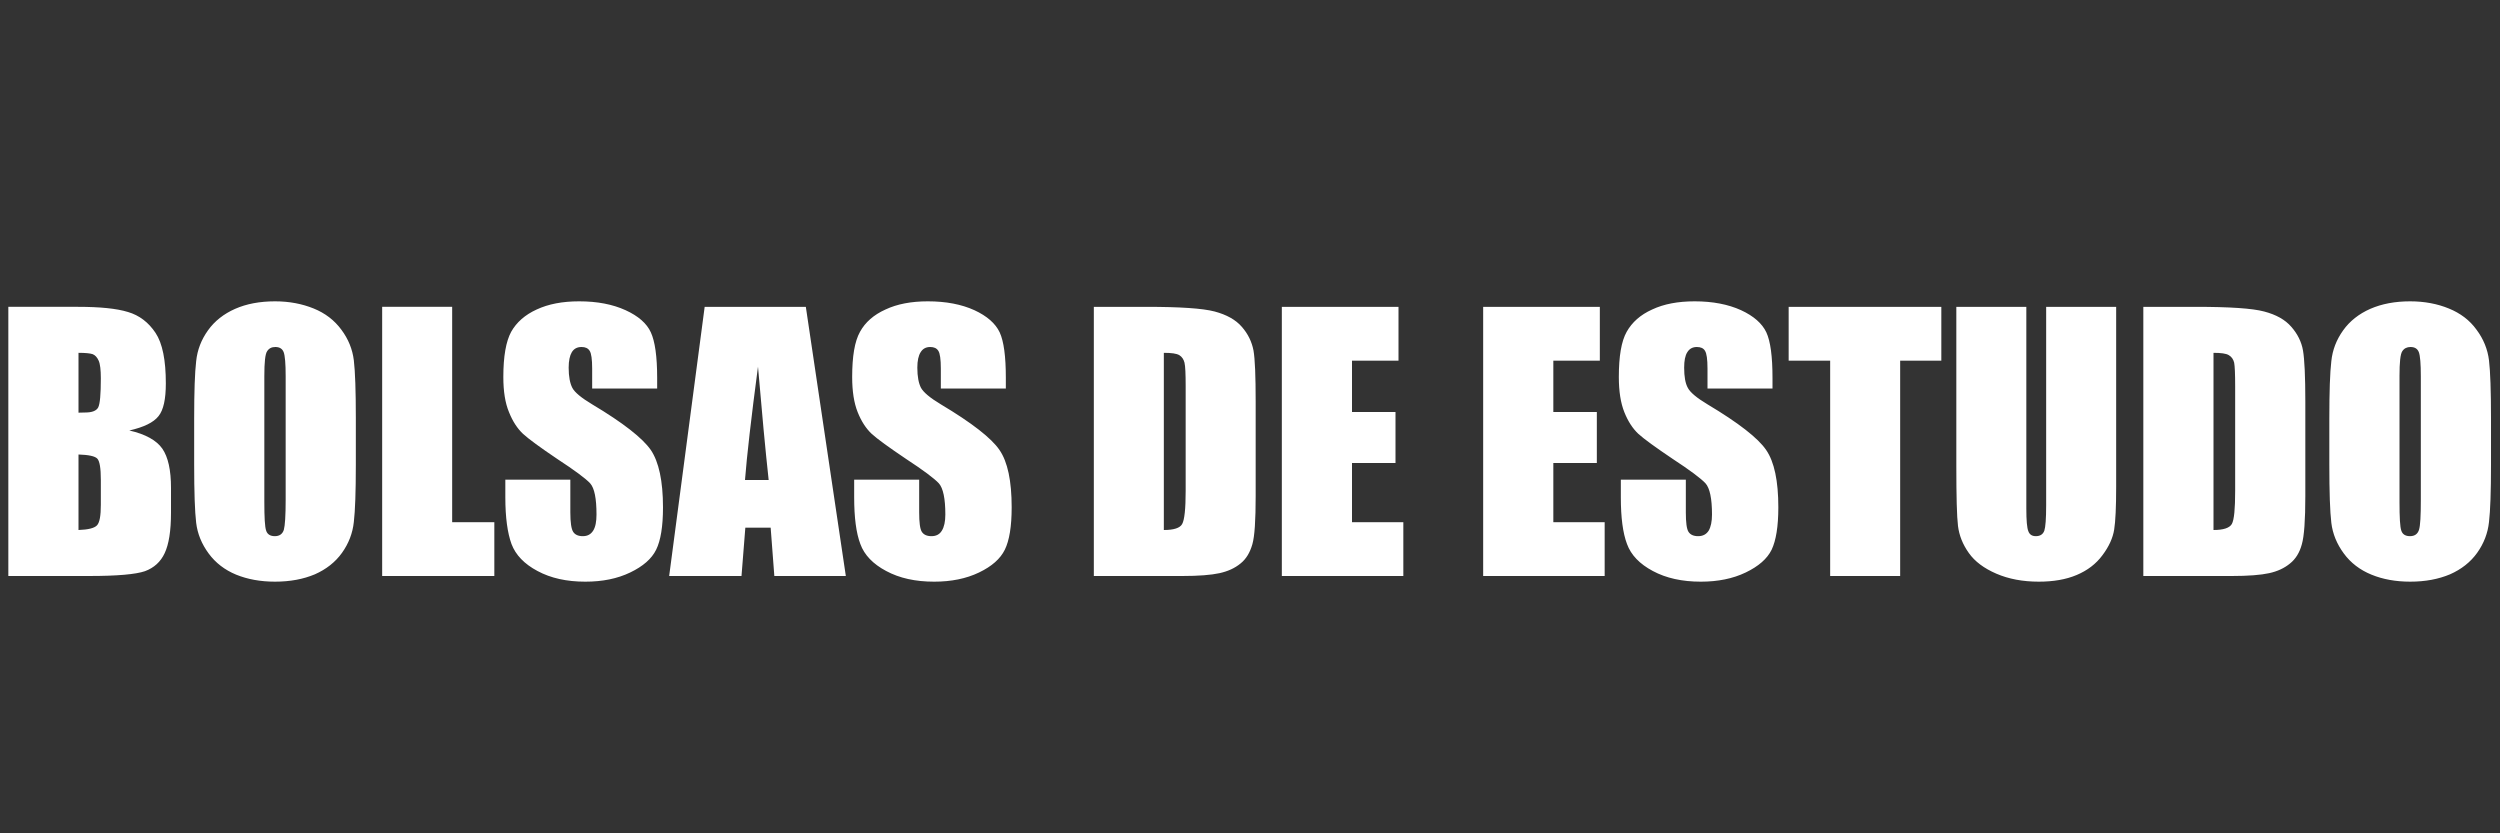 <?xml version="1.0" encoding="UTF-8"?>
<!DOCTYPE svg PUBLIC "-//W3C//DTD SVG 1.1//EN" "http://www.w3.org/Graphics/SVG/1.1/DTD/svg11.dtd">
<!-- Creator: CorelDRAW -->
<svg xmlns="http://www.w3.org/2000/svg" xml:space="preserve" width="150px" height="50px" version="1.1" style="shape-rendering:geometricPrecision; text-rendering:geometricPrecision; image-rendering:optimizeQuality; fill-rule:evenodd; clip-rule:evenodd"
viewBox="0 0 15000000 5000000"
 xmlns:xlink="http://www.w3.org/1999/xlink"
 xmlns:xodm="http://www.corel.com/coreldraw/odm/2003">
 <rect x="0" y="0" width="15000000" height="5000000" fill="#333333" stroke="none"/>
 <defs>
  <style type="text/css">
   <![CDATA[
    .fil0 {fill:none}
    .fil1 {fill:white;fill-rule:nonzero}
   ]]>
  </style>
 </defs>
 <g id="Camada_x0020_1">
  <polygon class="fil0" points="14986000,4000 13000,4000 13000,4987000 14986000,4987000 "/>
  <path class="fil1" d="M50000 1841000l418000 0c132000,0 232000,10000 300000,31000 68000,20000 123000,62000 165000,125000 42000,63000 62000,164000 62000,303000 0,95000 -14000,160000 -44000,197000 -30000,38000 -88000,66000 -175000,86000 97000,22000 163000,59000 198000,109000 35000,51000 52000,129000 52000,235000l0 149000c0,110000 -13000,190000 -38000,243000 -24000,52000 -64000,88000 -118000,108000 -55000,19000 -166000,29000 -335000,29000l-485000 0 0 -1615000zm421000 276000l0 359000c17000,-1000 31000,-1000 41000,-1000 40000,0 66000,-10000 77000,-30000 11000,-21000 16000,-79000 16000,-175000 0,-50000 -4000,-86000 -13000,-106000 -9000,-20000 -21000,-33000 -36000,-39000 -15000,-5000 -43000,-8000 -85000,-8000zm0 610000l0 453000c58000,-2000 95000,-11000 111000,-28000 16000,-17000 23000,-58000 23000,-123000l0 -151000c0,-69000 -7000,-111000 -21000,-126000 -14000,-15000 -52000,-23000 -113000,-25000zm1664000 61000c0,162000 -4000,276000 -12000,344000 -7000,67000 -31000,129000 -71000,185000 -40000,56000 -95000,99000 -163000,129000 -69000,29000 -148000,44000 -239000,44000 -87000,0 -164000,-14000 -233000,-42000 -68000,-28000 -124000,-71000 -165000,-127000 -42000,-57000 -67000,-118000 -75000,-184000 -8000,-67000 -12000,-184000 -12000,-349000l0 -277000c0,-162000 4000,-277000 12000,-344000 7000,-68000 31000,-129000 71000,-185000 40000,-56000 95000,-99000 163000,-129000 68000,-30000 148000,-45000 239000,-45000 86000,0 163000,15000 232000,43000 69000,28000 124000,70000 166000,127000 42000,56000 67000,118000 75000,184000 8000,67000 12000,183000 12000,349000l0 277000zm-421000 -531000c0,-75000 -4000,-123000 -12000,-144000 -8000,-21000 -25000,-31000 -50000,-31000 -22000,0 -38000,8000 -49000,25000 -12000,17000 -17000,67000 -17000,150000l0 754000c0,93000 3000,151000 11000,173000 7000,22000 25000,33000 52000,33000 28000,0 46000,-13000 54000,-38000 7000,-25000 11000,-85000 11000,-180000l0 -742000zm999000 -416000l0 1292000 253000 0 0 323000 -673000 0 0 -1615000 420000 0zm1230000 490000l-390000 0 0 -120000c0,-55000 -5000,-91000 -15000,-106000 -10000,-16000 -26000,-23000 -49000,-23000 -26000,0 -45000,10000 -58000,31000 -12000,20000 -19000,51000 -19000,93000 0,54000 8000,94000 22000,121000 14000,27000 54000,60000 119000,99000 186000,111000 303000,203000 352000,274000 48000,71000 73000,186000 73000,344000 0,115000 -14000,199000 -41000,254000 -27000,55000 -79000,100000 -156000,137000 -77000,37000 -166000,55000 -269000,55000 -112000,0 -207000,-21000 -287000,-64000 -79000,-42000 -131000,-96000 -156000,-162000 -24000,-66000 -37000,-159000 -37000,-280000l0 -106000 390000 0 0 196000c0,61000 6000,100000 17000,117000 11000,17000 30000,26000 58000,26000 28000,0 48000,-11000 62000,-33000 14000,-22000 20000,-55000 20000,-97000 0,-95000 -12000,-158000 -38000,-187000 -27000,-29000 -93000,-78000 -197000,-146000 -104000,-70000 -172000,-120000 -206000,-151000 -34000,-32000 -62000,-75000 -84000,-130000 -23000,-55000 -34000,-125000 -34000,-211000 0,-124000 16000,-214000 47000,-271000 32000,-57000 83000,-102000 153000,-134000 71000,-33000 155000,-49000 255000,-49000 109000,0 201000,18000 278000,53000 77000,35000 128000,80000 152000,133000 25000,54000 38000,145000 38000,273000l0 64000zm892000 -490000l240000 1615000 -429000 0 -22000 -290000 -152000 0 -23000 290000 -434000 0 213000 -1615000 607000 0zm-223000 1039000c-20000,-183000 -41000,-410000 -64000,-680000 -41000,310000 -67000,537000 -78000,680000l142000 0zm1423000 -549000l-390000 0 0 -120000c0,-55000 -5000,-91000 -15000,-106000 -10000,-16000 -26000,-23000 -49000,-23000 -25000,0 -44000,10000 -57000,31000 -13000,20000 -20000,51000 -20000,93000 0,54000 8000,94000 22000,121000 15000,27000 54000,60000 119000,99000 186000,111000 304000,203000 352000,274000 49000,71000 73000,186000 73000,344000 0,115000 -14000,199000 -41000,254000 -27000,55000 -78000,100000 -155000,137000 -77000,37000 -167000,55000 -269000,55000 -113000,0 -208000,-21000 -288000,-64000 -79000,-42000 -131000,-96000 -155000,-162000 -25000,-66000 -37000,-159000 -37000,-280000l0 -106000 390000 0 0 196000c0,61000 5000,100000 16000,117000 11000,17000 30000,26000 58000,26000 28000,0 49000,-11000 62000,-33000 14000,-22000 21000,-55000 21000,-97000 0,-95000 -13000,-158000 -39000,-187000 -27000,-29000 -92000,-78000 -196000,-146000 -104000,-70000 -173000,-120000 -207000,-151000 -34000,-32000 -62000,-75000 -84000,-130000 -22000,-55000 -33000,-125000 -33000,-211000 0,-124000 15000,-214000 47000,-271000 31000,-57000 82000,-102000 153000,-134000 70000,-33000 155000,-49000 254000,-49000 109000,0 202000,18000 279000,53000 76000,35000 127000,80000 152000,133000 25000,54000 37000,145000 37000,273000l0 64000zm528000 -490000l314000 0c202000,0 339000,9000 411000,28000 71000,19000 126000,49000 163000,92000 37000,42000 60000,90000 70000,142000 9000,52000 13000,154000 13000,308000l0 565000c0,145000 -6000,242000 -20000,290000 -14000,49000 -37000,88000 -71000,115000 -34000,28000 -76000,47000 -126000,58000 -50000,11000 -125000,17000 -225000,17000l-529000 0 0 -1615000zm420000 276000l0 1063000c60000,0 97000,-12000 110000,-36000 14000,-25000 21000,-91000 21000,-199000l0 -628000c0,-73000 -2000,-120000 -7000,-141000 -5000,-20000 -15000,-35000 -31000,-45000 -17000,-10000 -47000,-14000 -93000,-14000zm708000 -276000l700000 0 0 323000 -279000 0 0 308000 261000 0 0 306000 -261000 0 0 355000 308000 0 0 323000 -729000 0 0 -1615000zm1208000 0l700000 0 0 323000 -279000 0 0 308000 261000 0 0 306000 -261000 0 0 355000 308000 0 0 323000 -729000 0 0 -1615000zm1736000 490000l-390000 0 0 -120000c0,-55000 -5000,-91000 -15000,-106000 -9000,-16000 -26000,-23000 -49000,-23000 -25000,0 -44000,10000 -57000,31000 -13000,20000 -19000,51000 -19000,93000 0,54000 7000,94000 22000,121000 14000,27000 53000,60000 118000,99000 186000,111000 304000,203000 352000,274000 49000,71000 73000,186000 73000,344000 0,115000 -14000,199000 -40000,254000 -27000,55000 -79000,100000 -156000,137000 -77000,37000 -167000,55000 -269000,55000 -112000,0 -208000,-21000 -288000,-64000 -79000,-42000 -131000,-96000 -155000,-162000 -25000,-66000 -37000,-159000 -37000,-280000l0 -106000 390000 0 0 196000c0,61000 5000,100000 16000,117000 11000,17000 30000,26000 58000,26000 28000,0 49000,-11000 63000,-33000 13000,-22000 20000,-55000 20000,-97000 0,-95000 -13000,-158000 -39000,-187000 -27000,-29000 -92000,-78000 -196000,-146000 -104000,-70000 -173000,-120000 -207000,-151000 -34000,-32000 -62000,-75000 -84000,-130000 -22000,-55000 -33000,-125000 -33000,-211000 0,-124000 15000,-214000 47000,-271000 32000,-57000 82000,-102000 153000,-134000 70000,-33000 155000,-49000 255000,-49000 108000,0 201000,18000 278000,53000 76000,35000 127000,80000 152000,133000 25000,54000 37000,145000 37000,273000l0 64000zm1013000 -490000l0 323000 -247000 0 0 1292000 -420000 0 0 -1292000 -249000 0 0 -323000 916000 0zm1049000 0l0 1080000c0,122000 -4000,208000 -12000,257000 -8000,50000 -31000,101000 -70000,153000 -39000,53000 -91000,92000 -155000,119000 -64000,27000 -140000,40000 -227000,40000 -96000,0 -181000,-16000 -255000,-48000 -74000,-32000 -129000,-73000 -165000,-124000 -37000,-52000 -58000,-106000 -65000,-162000 -7000,-57000 -10000,-177000 -10000,-359000l0 -956000 420000 0 0 1211000c0,71000 4000,116000 12000,135000 7000,20000 22000,30000 45000,30000 26000,0 43000,-11000 51000,-33000 7000,-21000 11000,-72000 11000,-153000l0 -1190000 420000 0zm163000 0l314000 0c203000,0 340000,9000 411000,28000 72000,19000 126000,49000 163000,92000 37000,42000 61000,90000 70000,142000 9000,52000 14000,154000 14000,308000l0 565000c0,145000 -7000,242000 -21000,290000 -13000,49000 -37000,88000 -71000,115000 -34000,28000 -75000,47000 -125000,58000 -50000,11000 -125000,17000 -226000,17000l-529000 0 0 -1615000zm421000 276000l0 1063000c59000,0 96000,-12000 110000,-36000 14000,-25000 20000,-91000 20000,-199000l0 -628000c0,-73000 -2000,-120000 -6000,-141000 -5000,-20000 -15000,-35000 -32000,-45000 -16000,-10000 -47000,-14000 -92000,-14000zm1665000 671000c0,162000 -4000,276000 -12000,344000 -7000,67000 -31000,129000 -71000,185000 -40000,56000 -95000,99000 -163000,129000 -69000,29000 -148000,44000 -239000,44000 -86000,0 -164000,-14000 -232000,-42000 -69000,-28000 -125000,-71000 -166000,-127000 -42000,-57000 -67000,-118000 -75000,-184000 -8000,-67000 -12000,-184000 -12000,-349000l0 -277000c0,-162000 4000,-277000 12000,-344000 7000,-68000 31000,-129000 71000,-185000 40000,-56000 95000,-99000 163000,-129000 69000,-30000 148000,-45000 239000,-45000 86000,0 164000,15000 232000,43000 69000,28000 125000,70000 166000,127000 42000,56000 67000,118000 75000,184000 8000,67000 12000,183000 12000,349000l0 277000zm-421000 -531000c0,-75000 -4000,-123000 -12000,-144000 -8000,-21000 -25000,-31000 -50000,-31000 -21000,0 -38000,8000 -49000,25000 -12000,17000 -17000,67000 -17000,150000l0 754000c0,93000 3000,151000 11000,173000 7000,22000 25000,33000 52000,33000 28000,0 46000,-13000 54000,-38000 8000,-25000 11000,-85000 11000,-180000l0 -742000z"/>
 </g>
</svg>
